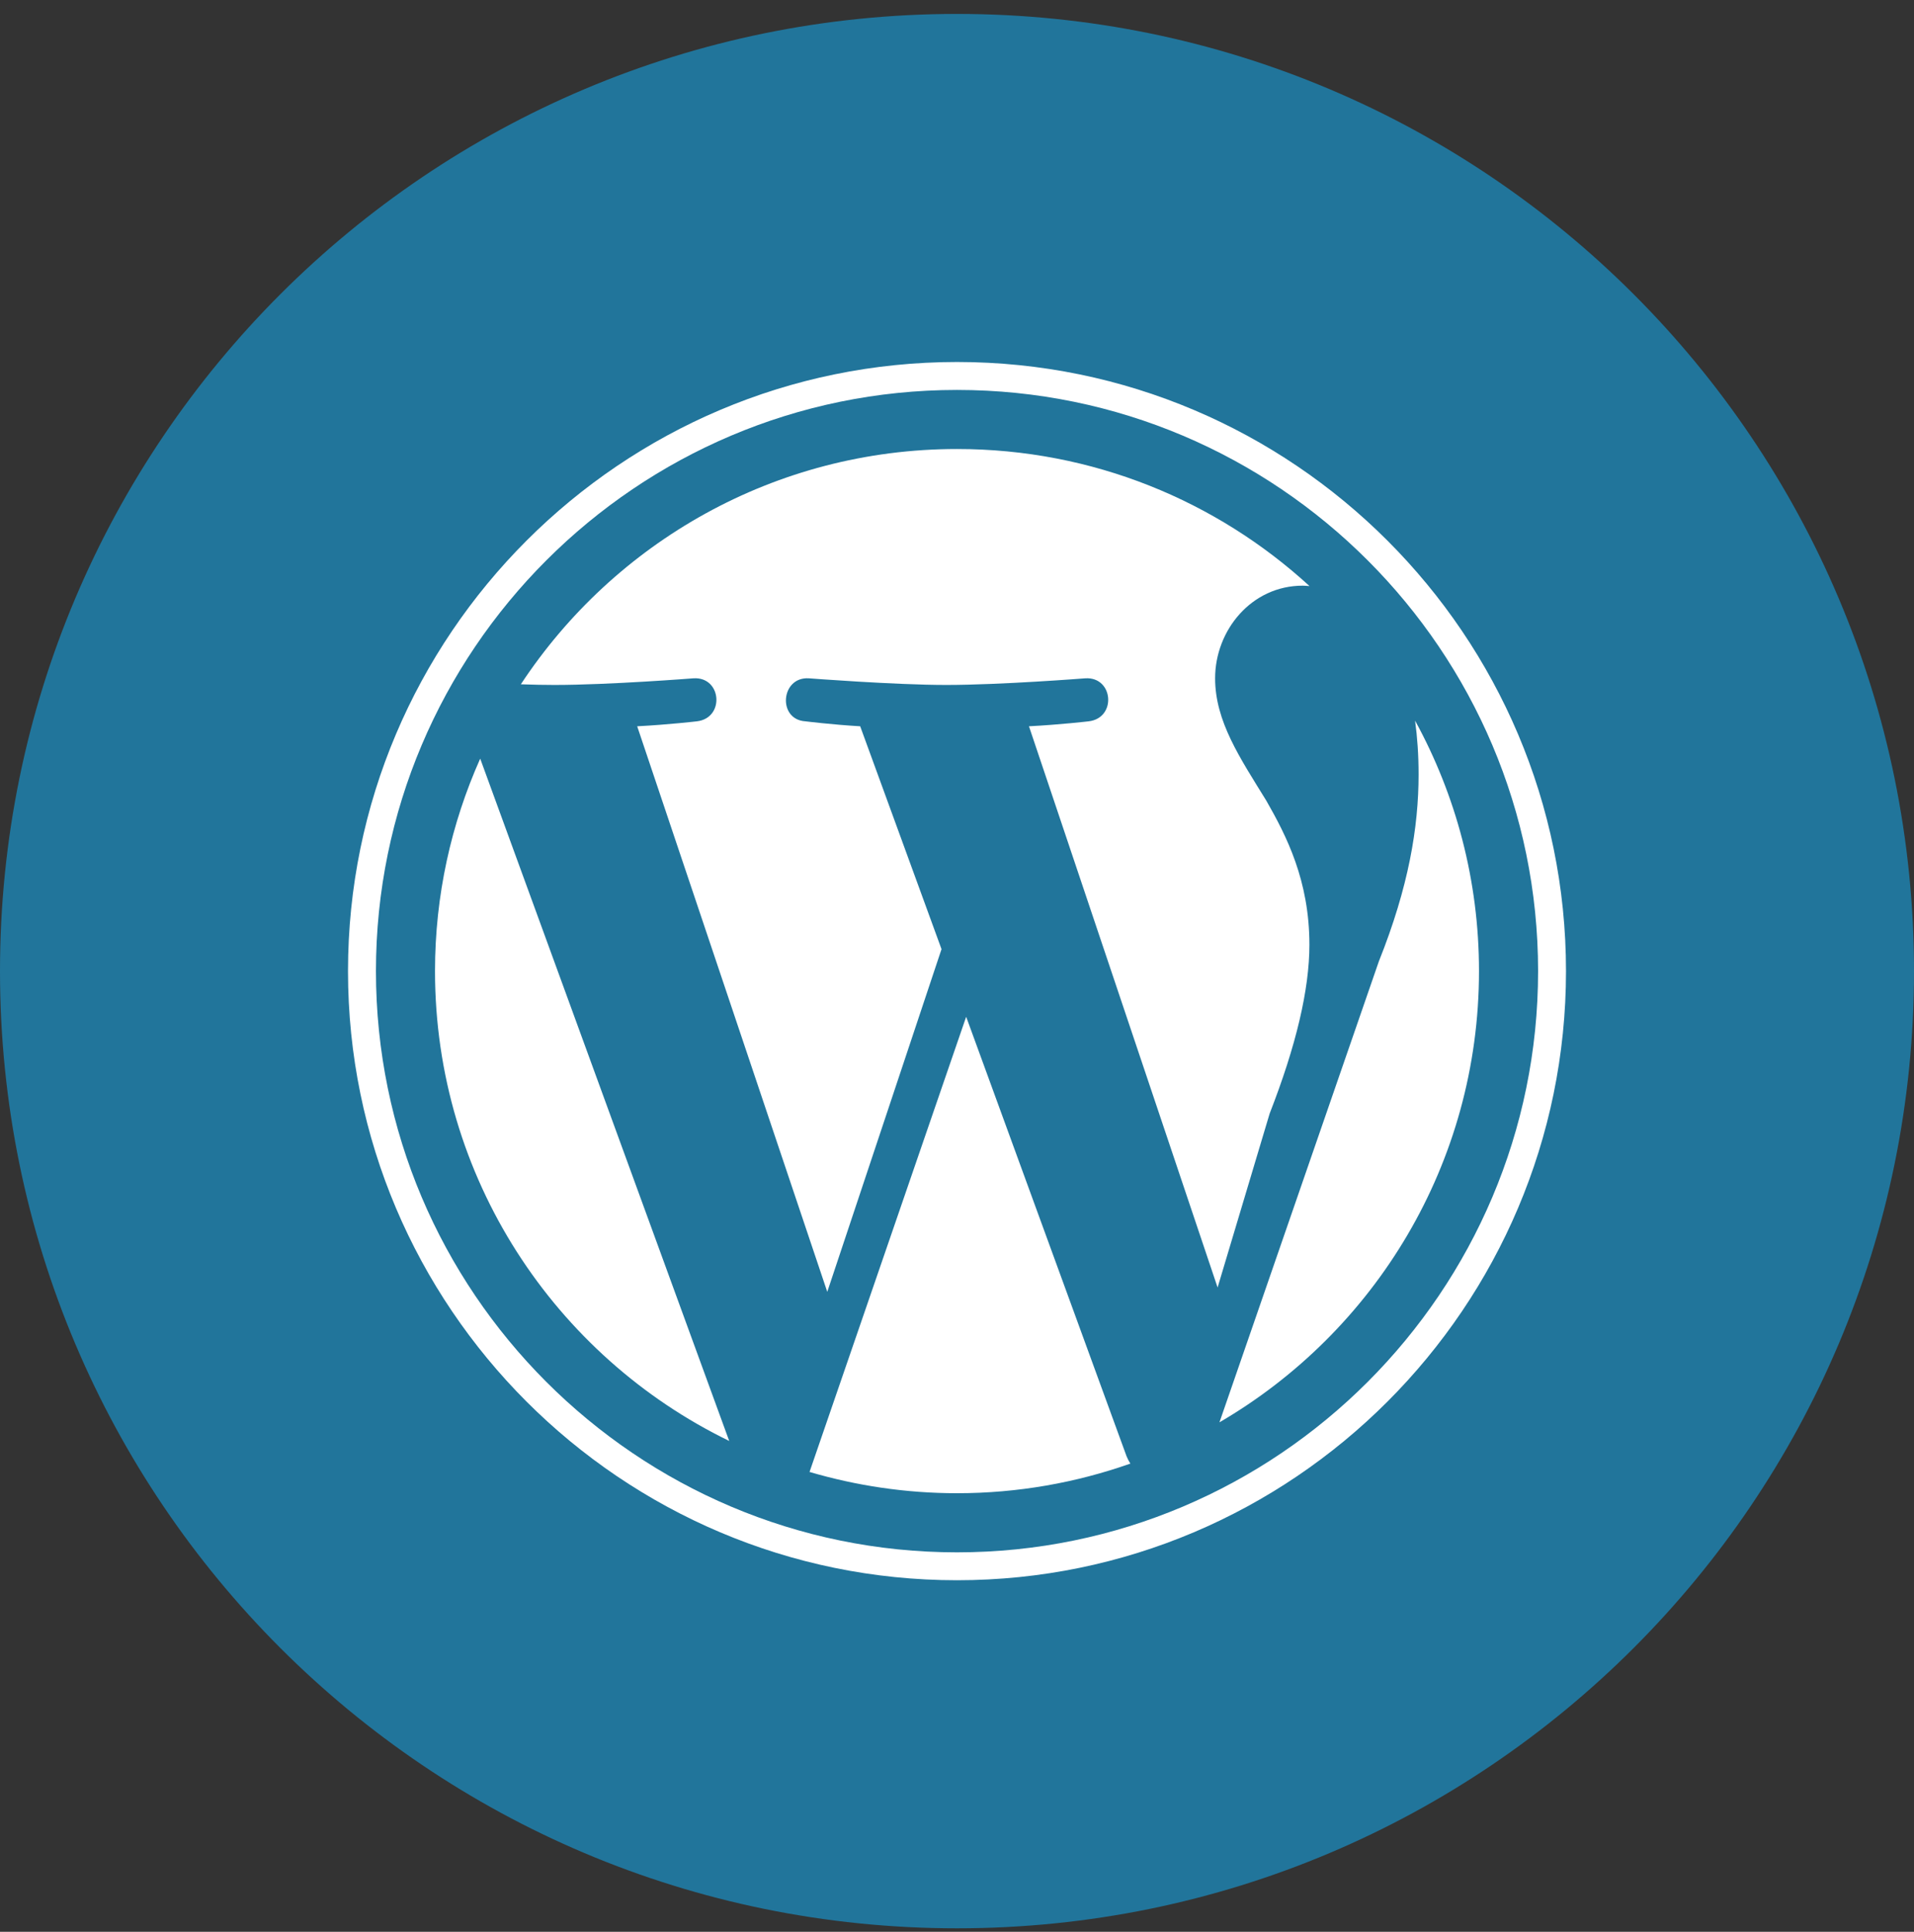 <svg width="110" height="111" viewBox="0 0 110 111" fill="none" xmlns="http://www.w3.org/2000/svg">
<rect x="0" y="0" width="110" height="111" fill="#333333" stroke="none"/>
<g clip-path="url(#clip0_25229_15060)">
<path d="M0 55.8C0 25.424 24.624 0.8 55 0.8C85.376 0.8 110 25.424 110 55.8C110 86.176 85.376 110.8 55 110.8C24.624 110.8 0 86.176 0 55.8Z" fill="#21759B"/>
<path d="M81.326 41.407C81.456 42.362 81.528 43.386 81.528 44.491C81.528 47.533 80.958 50.957 79.246 55.236L70.083 81.727C79.003 76.527 85 66.866 85 55.799C85 50.582 83.667 45.678 81.326 41.407ZM55.527 58.423L46.525 84.578C49.213 85.367 52.056 85.8 55 85.8C58.495 85.8 61.845 85.196 64.963 84.098C64.884 83.971 64.809 83.833 64.749 83.686L55.527 58.423ZM75.253 54.286C75.253 50.577 73.92 48.009 72.78 46.012C71.259 43.54 69.834 41.447 69.834 38.975C69.834 36.217 71.923 33.652 74.87 33.652C75.004 33.652 75.13 33.669 75.259 33.676C69.923 28.786 62.811 25.8 55 25.8C44.519 25.8 35.299 31.177 29.934 39.319C30.639 39.344 31.302 39.357 31.865 39.357C35.002 39.357 39.861 38.975 39.861 38.975C41.478 38.88 41.668 41.257 40.053 41.447C40.053 41.447 38.427 41.638 36.62 41.732L47.544 74.229L54.11 54.538L49.436 41.732C47.819 41.638 46.289 41.447 46.289 41.447C44.673 41.352 44.862 38.88 46.48 38.975C46.48 38.975 51.433 39.357 54.381 39.357C57.518 39.357 62.378 38.975 62.378 38.975C63.994 38.88 64.186 41.257 62.568 41.447C62.568 41.447 60.941 41.638 59.136 41.732L69.977 73.979L72.969 63.983C74.491 60.085 75.253 56.852 75.253 54.286ZM25 55.799C25 67.672 31.9 77.935 41.909 82.797L27.598 43.59C25.933 47.321 25 51.448 25 55.799Z" fill="white"/>
<path d="M21.606 55.801C21.606 37.385 36.587 22.406 55 22.406C73.413 22.406 88.396 37.385 88.396 55.801C88.396 74.213 73.413 89.197 55 89.197C36.587 89.197 21.606 74.213 21.606 55.801ZM20 55.801C20 75.101 35.701 90.8 55 90.8C74.301 90.8 90 75.101 90 55.801C90 36.499 74.301 20.8 55 20.8C35.701 20.8 20 36.499 20 55.801Z" fill="white"/>
</g>
<defs>
<clipPath id="clip0_25229_15060">
<path d="M0 55.8C0 25.424 24.624 0.8 55 0.8C85.376 0.8 110 25.424 110 55.8C110 86.176 85.376 110.8 55 110.8C24.624 110.8 0 86.176 0 55.8Z" fill="white"/>
</clipPath>
</defs>
</svg>
